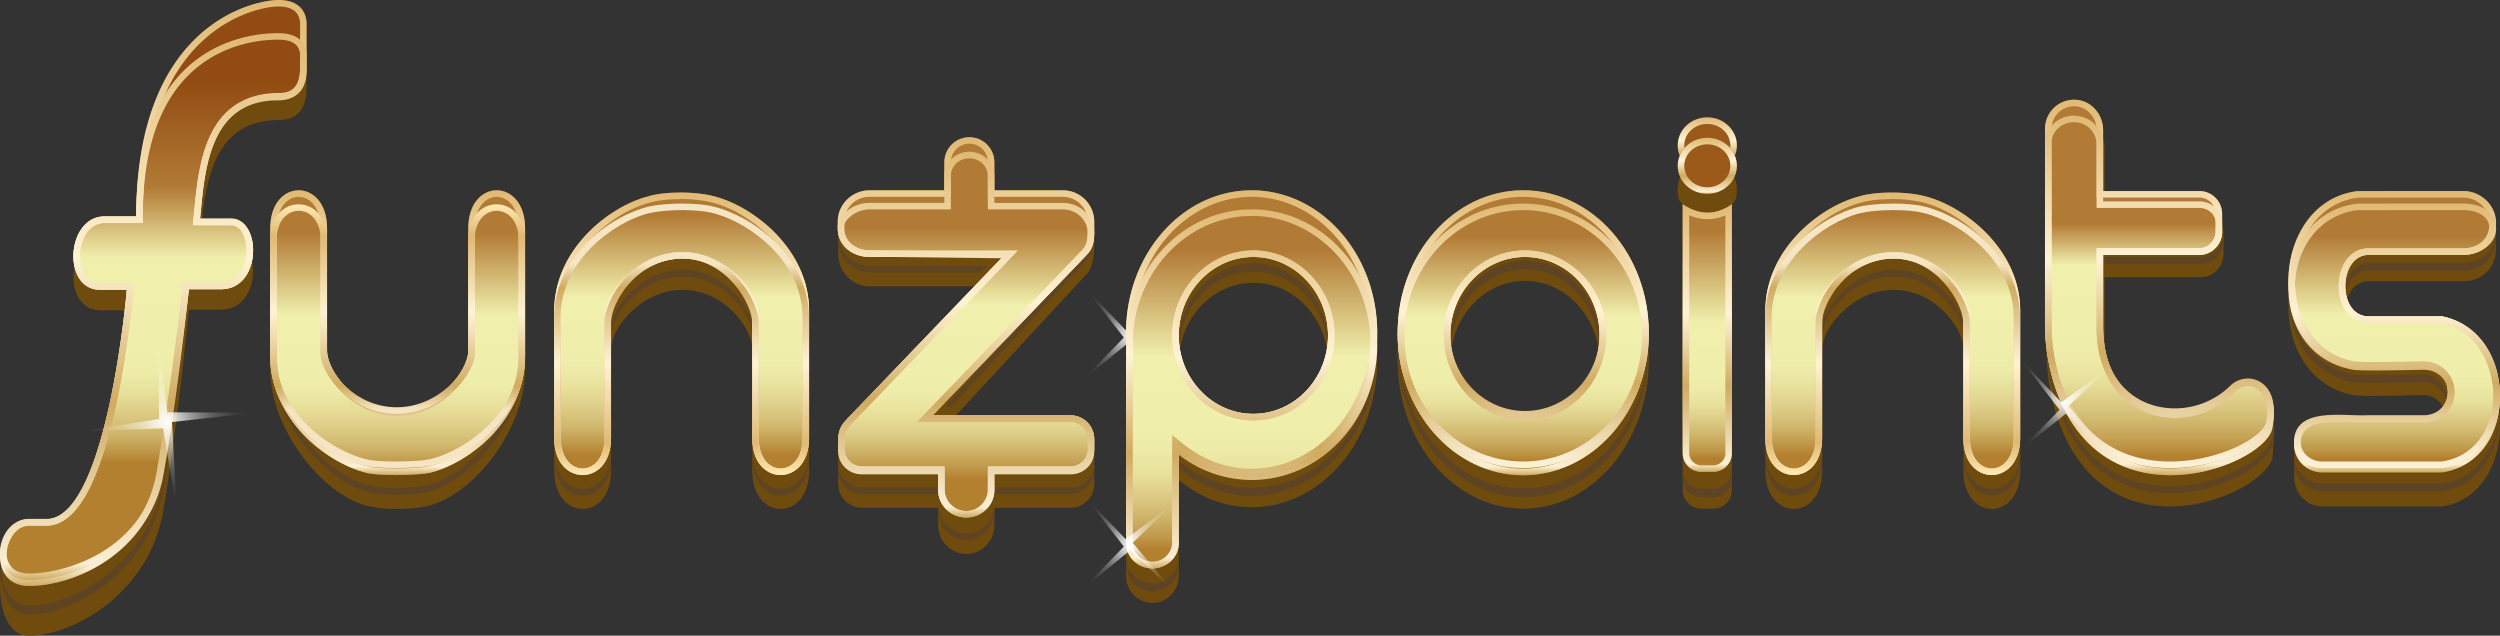 <svg xmlns="http://www.w3.org/2000/svg" xmlns:xlink="http://www.w3.org/1999/xlink" viewBox="0 0 1920 488.21" data-version="2" id="efe79251-edb7-11ec-947c-18473dc6cc98">
<rect x="0" y="0" width="1920" height="488.21" fill="#333333" stroke="none"/>
//logo version 1.0.2 - Jun 2022
<title>Funzpoints</title>
    <defs>
        <style>
            .cls-Funz-1a-svg-logo-1 {
                fill: #6f4c0d;
            }

            .cls-Funz-1a-svg-logo-2 {
                fill: #5e4423;
            }

            .cls-Funz-1a-svg-logo-3 {
                fill: url(#lg-Funz-1a-svg-logo);
            }

            .cls-Funz-1a-svg-logo-4 {
                fill: url(#lg-Funz-1a-svg-logo-2);
            }

            .cls-Funz-1a-svg-logo-5 {
                fill: url(#lg-Funz-1a-svg-logo-3);
            }

            .cls-Funz-1a-svg-logo-6 {
                fill: url(#lg-Funz-1a-svg-logo-4);
            }

            .cls-Funz-1a-svg-logo-7 {
                fill: url(#lg-Funz-1a-svg-logo-5);
            }

            .cls-Funz-1a-svg-logo-8 {
                fill: url(#lg-Funz-1a-svg-logo-6);
            }

            .cls-Funz-1a-svg-logo-9 {
                fill: url(#radial-gradient);
            }

            .cls-Funz-1a-svg-logo-10 {
                fill: url(#lg-Funz-1a-svg-logo-7);
            }

            .cls-Funz-1a-svg-logo-11 {
                fill: url(#lg-Funz-1a-svg-logo-8);
            }

            .cls-Funz-1a-svg-logo-12 {
                fill: url(#lg-Funz-1a-svg-logo-9);
            }

            .cls-Funz-1a-svg-logo-13 {
                fill: url(#lg-Funz-1a-svg-logo-10);
            }

            .cls-Funz-1a-svg-logo-14 {
                fill: url(#lg-Funz-1a-svg-logo-11);
            }

            .cls-Funz-1a-svg-logo-15 {
                fill: #9b5a1a;
            }

            .cls-Funz-1a-svg-logo-16 {
                fill: url(#lg-Funz-1a-svg-logo-12);
            }

            .cls-Funz-1a-svg-logo-17 {
                fill: url(#lg-Funz-1a-svg-logo-13);
            }

            .cls-Funz-1a-svg-logo-18 {
                fill: url(#lg-Funz-1a-svg-logo-14);
            }

            .cls-Funz-1a-svg-logo-19 {
                fill: url(#lg-Funz-1a-svg-logo-15);
            }

            .cls-Funz-1a-svg-logo-20 {
                fill: url(#lg-Funz-1a-svg-logo-16);
            }

            .cls-Funz-1a-svg-logo-21 {
                fill: url(#lg-Funz-1a-svg-logo-17);
            }

            .cls-Funz-1a-svg-logo-22 {
                fill: url(#lg-Funz-1a-svg-logo-18);
            }

            .cls-Funz-1a-svg-logo-23 {
                fill: url(#lg-Funz-1a-svg-logo-19);
            }

            .cls-Funz-1a-svg-logo-24 {
                fill: url(#lg-Funz-1a-svg-logo-20);
            }

            .cls-Funz-1a-svg-logo-25 {
                fill: url(#lg-Funz-1a-svg-logo-21);
            }

            .cls-Funz-1a-svg-logo-26 {
                fill: url(#lg-Funz-1a-svg-logo-22);
            }

            .cls-Funz-1a-svg-logo-27 {
                fill: url(#lg-Funz-1a-svg-logo-23);
            }

            .cls-Funz-1a-svg-logo-28 {
                fill: url(#lg-Funz-1a-svg-logo-24);
            }

            .cls-Funz-1a-svg-logo-29 {
                fill: url(#lg-Funz-1a-svg-logo-25);
            }

            .cls-Funz-1a-svg-logo-30 {
                fill: url(#lg-Funz-1a-svg-logo-26);
            }

            .cls-Funz-1a-svg-logo-31 {
                fill: url(#lg-Funz-1a-svg-logo-27);
            }

            .cls-Funz-1a-svg-logo-32 {
                fill: url(#lg-Funz-1a-svg-logo-28);
            }

            .cls-Funz-1a-svg-logo-33 {
                fill: url(#lg-Funz-1a-svg-logo-29);
            }

            .cls-Funz-1a-svg-logo-34 {
                fill: url(#lg-Funz-1a-svg-logo-30);
            }

            .cls-Funz-1a-svg-logo-35 {
                fill: url(#lg-Funz-1a-svg-logo-31);
            }

            .cls-Funz-1a-svg-logo-36 {
                fill: url(#radial-gradient-2);
            }

            .cls-Funz-1a-svg-logo-37 {
                fill: url(#radial-gradient-3);
            }

            .cls-Funz-1a-svg-logo-38 {
                fill: url(#radial-gradient-4);
            }
        </style>
        <linearGradient id="lg-Funz-1a-svg-logo" x1="305.42" y1="364.84" x2="305.42" y2="146.16"
            gradientUnits="userSpaceOnUse">
            <stop offset="0" stop-color="#b3802f" />
            <stop offset="0.04" stop-color="#bf9748" />
            <stop offset="0.1" stop-color="#d0b66c" />
            <stop offset="0.17" stop-color="#dece87" />
            <stop offset="0.24" stop-color="#e7e09b" />
            <stop offset="0.3" stop-color="#edeba7" />
            <stop offset="0.37" stop-color="#efeeab" />
            <stop offset="0.56" stop-color="#f0efac" />
            <stop offset="0.85" stop-color="#b27b35" />
        </linearGradient>
        <linearGradient id="lg-Funz-1a-svg-logo-2" x1="305.42" y1="364.84" x2="305.42" y2="146.16"
            gradientUnits="userSpaceOnUse">
            <stop offset="0" stop-color="#cdaa60" />
            <stop offset="0.03" stop-color="#fbefd4" />
            <stop offset="0.32" stop-color="#d0ab61" />
            <stop offset="0.59" stop-color="#fff3d5" />
            <stop offset="1" stop-color="#e0b973" />
        </linearGradient>
        <linearGradient id="lg-Funz-1a-svg-logo-3" x1="117.75" y1="450" x2="117.75" gradientUnits="userSpaceOnUse">
            <stop offset="0.21" stop-color="#b3802f" />
            <stop offset="0.23" stop-color="#bf9748" />
            <stop offset="0.26" stop-color="#d0b66c" />
            <stop offset="0.3" stop-color="#dece87" />
            <stop offset="0.33" stop-color="#e7e09b" />
            <stop offset="0.36" stop-color="#edeba7" />
            <stop offset="0.4" stop-color="#efeeab" />
            <stop offset="0.56" stop-color="#f0efac" />
            <stop offset="0.68" stop-color="#b27b35" />
            <stop offset="0.86" stop-color="#924c13" />
        </linearGradient>
        <linearGradient id="lg-Funz-1a-svg-logo-4" x1="117.75" y1="450" x2="117.75" y2="0"
            xlink:href="#lg-Funz-1a-svg-logo-2" />
        <linearGradient id="lg-Funz-1a-svg-logo-5" x1="1169.82" y1="365.03" x2="1169.82" y2="146.16"
            gradientUnits="userSpaceOnUse">
            <stop offset="0.05" stop-color="#b3802f" />
            <stop offset="0.08" stop-color="#bf9748" />
            <stop offset="0.14" stop-color="#d0b66c" />
            <stop offset="0.2" stop-color="#dece87" />
            <stop offset="0.25" stop-color="#e7e09b" />
            <stop offset="0.31" stop-color="#edeba7" />
            <stop offset="0.37" stop-color="#efeeab" />
            <stop offset="0.56" stop-color="#f0efac" />
            <stop offset="0.84" stop-color="#b27b35" />
        </linearGradient>
        <linearGradient id="lg-Funz-1a-svg-logo-6" x1="1169.82" y1="365.03" x2="1169.82" y2="146.16"
            xlink:href="#lg-Funz-1a-svg-logo-2" />
        <radialGradient id="radial-gradient" cx="1012.94" cy="255.6" r="49.4"
            gradientTransform="translate(-94.62 664.19) rotate(-37.05)" gradientUnits="userSpaceOnUse">
            <stop offset="0" stop-color="#fff" />
            <stop offset="0.01" stop-color="#fff" stop-opacity="0.97" />
            <stop offset="0.13" stop-color="#fff" stop-opacity="0.75" />
            <stop offset="0.25" stop-color="#fff" stop-opacity="0.55" />
            <stop offset="0.37" stop-color="#fff" stop-opacity="0.38" />
            <stop offset="0.49" stop-color="#fff" stop-opacity="0.24" />
            <stop offset="0.62" stop-color="#fff" stop-opacity="0.14" />
            <stop offset="0.74" stop-color="#fff" stop-opacity="0.06" />
            <stop offset="0.87" stop-color="#fff" stop-opacity="0.01" />
            <stop offset="1" stop-color="#fff" stop-opacity="0" />
        </radialGradient>
        <linearGradient id="lg-Funz-1a-svg-logo-7" x1="961.23" y1="436.51" x2="961.23" y2="146.16"
            xlink:href="#lg-Funz-1a-svg-logo-5" />
        <linearGradient id="lg-Funz-1a-svg-logo-8" x1="961.23" y1="436.51" x2="961.23" y2="146.16"
            xlink:href="#lg-Funz-1a-svg-logo-2" />
        <linearGradient id="lg-Funz-1a-svg-logo-9" x1="961.23" y1="436.51" x2="961.23" y2="160.79"
            xlink:href="#lg-Funz-1a-svg-logo-2" />
        <linearGradient id="lg-Funz-1a-svg-logo-10" x1="1311.2" y1="362.33" x2="1311.2" y2="156.89"
            gradientUnits="userSpaceOnUse">
            <stop offset="0.05" stop-color="#b3802f" />
            <stop offset="0.08" stop-color="#bf9748" />
            <stop offset="0.14" stop-color="#d0b66c" />
            <stop offset="0.2" stop-color="#dece87" />
            <stop offset="0.25" stop-color="#e7e09b" />
            <stop offset="0.31" stop-color="#edeba7" />
            <stop offset="0.37" stop-color="#efeeab" />
            <stop offset="0.56" stop-color="#f0efac" />
            <stop offset="0.9" stop-color="#b27b35" />
        </linearGradient>
        <linearGradient id="lg-Funz-1a-svg-logo-11" x1="1311.2" y1="362.33" x2="1311.2" y2="156.89"
            xlink:href="#lg-Funz-1a-svg-logo-2" />
        <linearGradient id="lg-Funz-1a-svg-logo-12" x1="1311.2" y1="133.18" x2="1311.2" y2="90.16"
            xlink:href="#lg-Funz-1a-svg-logo-2" />
        <linearGradient id="lg-Funz-1a-svg-logo-13" x1="741.89" y1="397.44" x2="741.89" y2="105.34"
            gradientUnits="userSpaceOnUse">
            <stop offset="0.1" stop-color="#b3802f" />
            <stop offset="0.13" stop-color="#bf9748" />
            <stop offset="0.18" stop-color="#d0b66c" />
            <stop offset="0.22" stop-color="#dece87" />
            <stop offset="0.27" stop-color="#e7e09b" />
            <stop offset="0.32" stop-color="#edeba7" />
            <stop offset="0.37" stop-color="#efeeab" />
            <stop offset="0.56" stop-color="#f0efac" />
            <stop offset="0.76" stop-color="#b27b35" />
        </linearGradient>
        <linearGradient id="lg-Funz-1a-svg-logo-14" x1="741.89" y1="397.44" x2="741.89" y2="105.34"
            xlink:href="#lg-Funz-1a-svg-logo-2" />
        <linearGradient id="lg-Funz-1a-svg-logo-15" x1="1658.39" y1="364.94" x2="1658.39" y2="76.59"
            gradientUnits="userSpaceOnUse">
            <stop offset="0.05" stop-color="#b3802f" />
            <stop offset="0.08" stop-color="#bf9748" />
            <stop offset="0.14" stop-color="#d0b66c" />
            <stop offset="0.2" stop-color="#dece87" />
            <stop offset="0.25" stop-color="#e7e09b" />
            <stop offset="0.31" stop-color="#edeba7" />
            <stop offset="0.37" stop-color="#efeeab" />
            <stop offset="0.56" stop-color="#f0efac" />
            <stop offset="0.67" stop-color="#b27b35" />
        </linearGradient>
        <linearGradient id="lg-Funz-1a-svg-logo-16" x1="1658.39" y1="364.94" x2="1658.39" y2="76.59"
            xlink:href="#lg-Funz-1a-svg-logo-2" />
        <linearGradient id="lg-Funz-1a-svg-logo-17" x1="1838.77" y1="362.78" x2="1838.77" y2="146.74"
            xlink:href="#lg-Funz-1a-svg-logo-5" />
        <linearGradient id="lg-Funz-1a-svg-logo-18" x1="1838.77" y1="362.78" x2="1838.77" y2="146.74"
            xlink:href="#lg-Funz-1a-svg-logo-2" />
        <linearGradient id="lg-Funz-1a-svg-logo-19" x1="305.42" y1="359.44" x2="305.42" y2="156.89"
            gradientUnits="userSpaceOnUse">
            <stop offset="0.22" stop-color="#f5e5c2" />
            <stop offset="0.23" stop-color="#f2e0b9" />
            <stop offset="0.27" stop-color="#dfc38a" />
            <stop offset="0.3" stop-color="#d4b26c" />
            <stop offset="0.31" stop-color="#d0ab61" />
            <stop offset="0.59" stop-color="#fff3d5" />
            <stop offset="0.88" stop-color="#e0b973" />
            <stop offset="1" stop-color="#ffe9b3" />
        </linearGradient>
        <linearGradient id="lg-Funz-1a-svg-logo-20" x1="1233.45" y1="331.26" x2="1233.45" y2="548.26"
            gradientTransform="translate(1756.97 680.94) rotate(180)" xlink:href="#lg-Funz-1a-svg-logo" />
        <linearGradient id="lg-Funz-1a-svg-logo-21" x1="523.52" y1="364.84" x2="523.52" y2="147.85"
            xlink:href="#lg-Funz-1a-svg-logo-2" />
        <linearGradient id="lg-Funz-1a-svg-logo-22" x1="523.52" y1="156.34" x2="523.52" y2="364.84"
            xlink:href="#lg-Funz-1a-svg-logo-19" />
        <linearGradient id="lg-Funz-1a-svg-logo-23" x1="303.29" y1="331.26" x2="303.29" y2="548.26"
            gradientTransform="translate(1756.97 680.94) rotate(180)" xlink:href="#lg-Funz-1a-svg-logo" />
        <linearGradient id="lg-Funz-1a-svg-logo-24" x1="1453.68" y1="364.84" x2="1453.68" y2="147.85"
            xlink:href="#lg-Funz-1a-svg-logo-2" />
        <linearGradient id="lg-Funz-1a-svg-logo-25" x1="1453.68" y1="156.34" x2="1453.68" y2="364.84"
            xlink:href="#lg-Funz-1a-svg-logo-19" />
        <linearGradient id="lg-Funz-1a-svg-logo-26" x1="741.91" y1="397.44" x2="741.91" y2="116.58"
            xlink:href="#lg-Funz-1a-svg-logo-2" />
        <linearGradient id="lg-Funz-1a-svg-logo-27" x1="1169.82" y1="359.44" x2="1169.82" y2="156.34"
            gradientUnits="userSpaceOnUse">
            <stop offset="0.03" stop-color="#fbefd4" />
            <stop offset="0.32" stop-color="#d0ab61" />
            <stop offset="0.59" stop-color="#fff3d5" />
            <stop offset="1" stop-color="#e0b973" />
        </linearGradient>
        <linearGradient id="lg-Funz-1a-svg-logo-28" x1="1658.39" y1="359.44" x2="1658.39" y2="88.86"
            xlink:href="#lg-Funz-1a-svg-logo-27" />
        <linearGradient id="lg-Funz-1a-svg-logo-29" x1="1838.77" y1="359.44" x2="1838.77" y2="156.34"
            gradientUnits="userSpaceOnUse">
            <stop offset="0.05" stop-color="#fbefd4" />
            <stop offset="0.32" stop-color="#d0ab61" />
            <stop offset="0.59" stop-color="#fff3d5" />
            <stop offset="1" stop-color="#e0b973" />
        </linearGradient>
        <linearGradient id="lg-Funz-1a-svg-logo-30" x1="1311.2" y1="148.84" x2="1311.2" y2="105.83"
            xlink:href="#lg-Funz-1a-svg-logo-2" />
        <linearGradient id="lg-Funz-1a-svg-logo-31" x1="117.75" y1="445.5" x2="117.75" y2="25.48"
            xlink:href="#lg-Funz-1a-svg-logo-2" />
        <radialGradient id="radial-gradient-2" cx="128.54" cy="324.13" r="67.43"
            gradientTransform="matrix(1, 0, 0, 1, 0, 0)" xlink:href="#radial-gradient" />
        <radialGradient id="radial-gradient-3" cx="916.21" cy="383.72" r="49.4" xlink:href="#radial-gradient" />
        <radialGradient id="radial-gradient-4" cx="1554.31" cy="729.61" r="49.4"
            gradientTransform="matrix(0.8, -0.6, 0.6, 0.8, -96.02, 656.25)" xlink:href="#radial-gradient" />
    </defs>
    <g id="Layer_2" data-name="Layer 2">
        <g id="Layer_1-2" data-name="Layer 1">
            <g id="Funzpoints_logo">
                <path id="Funz_01" class="cls-Funz-1a-svg-logo-1"
                    d="M286.69,389.41c-35.18-4.82-79.12-57.57-79.12-105.52v-82c0-38.81,43.6-39,43.6,0v93.73c0,15.81,21.58,45.4,53.5,45.4s55-29.59,55-45.4V201.85c0-39,43.61-38.81,43.61,0v82c0,47.95-42.86,100.25-78.82,105.52C316.51,391.12,294.78,391.55,286.69,389.41Z" />
                <path id="Funz_02" class="cls-Funz-1a-svg-logo-2"
                    d="M324.45,373.23c-7.94,1.71-29.67,2.14-37.76,0-35.18-4.83-79.12-57.57-79.12-105.53v5.4c0,47.95,43.94,100.7,79.12,105.52,8.09,2.15,29.82,1.71,37.76,0,36-5.27,78.82-57.57,78.82-105.52v-5.4C403.27,315.66,360.41,368,324.45,373.23Z" />
                <g id="Funz_03">
                    <path class="cls-Funz-1a-svg-logo-3"
                        d="M280.58,362.89c-30.16-7.75-73-41.17-73-89.12V175.32c0-38.81,43.6-39,43.6,0v93.73c0,15.81,21.58,45.41,53.5,45.41s55-29.6,55-45.41V175.32c0-39,43.61-38.81,43.61,0v98.45c0,48-42.15,81.37-72.3,89.12C323.25,365,289.76,365.9,280.58,362.89Z" />
                    <path class="cls-Funz-1a-svg-logo-4"
                        d="M229.4,151.16c8.08,0,16.77,7.56,16.77,24.16v93.73c0,19.83,25.12,50.41,58.5,50.41,15.49,0,30.73-6.46,42.93-18.17,10.37-10,17.06-22.61,17.06-32.24V175.32c0-16.6,8.7-24.16,16.78-24.16s16.83,7.56,16.83,24.16v98.45c0,25.68-12.78,44.75-23.5,56.22-12.68,13.58-29.52,24.07-45,28.06h-.09c-3.12.87-13.67,1.77-25.91,1.77s-19.09-.88-21.59-1.7l-.15-.05-.16,0c-15.61-4-32.59-14.51-45.42-28.08-10.87-11.49-23.83-30.58-23.83-56.2V175.32c0-16.6,8.72-24.16,16.83-24.16m152-5c-10.9,0-21.78,9.7-21.78,29.16v93.73c0,15.81-23.07,45.41-55,45.41s-53.5-29.6-53.5-45.41V175.32c0-19.46-10.88-29.16-21.77-29.16s-21.83,9.74-21.83,29.16v98.45c0,48,42.85,81.37,73,89.12,4.21,1.38,13.53,1.95,23.14,1.95,11.34,0,23.07-.79,27.25-1.95,30.15-7.75,72.3-41.17,72.3-89.12V175.32c0-19.42-10.92-29.16-21.83-29.16Z" />
                </g>
                <path id="Funz_04" class="cls-Funz-1a-svg-logo-1"
                    d="M153.62,183.86c3.6-38.21,7.2-91.7,60.69-91.7,22,0,21.13-20.68,21.13-27.87V35.51s2.25-19.78-21.58-19.78c-18.43,0-109.24,18-109.24,166.34H80.35c-29.67,0-32.82,56.19-3.6,56.19H97.43S82.59,401,36.74,403.69H22.36c-25.63,0-33.72,84.52,0,84.52s92.15-32.45,102.94-95.58,19.78-154.82,19.78-154.82h24.73c31.46,0,31.25-53.95,7.64-53.95Z" />
                <path id="Funz_05" class="cls-Funz-1a-svg-logo-2"
                    d="M76.75,222.08h20c.49-4.39.72-6.9.72-6.9H76.75c-12.57,0-19.13-10.39-20.19-22.24C55.33,207.33,61.78,222.08,76.75,222.08Z" />
                <path id="Funz_06" class="cls-Funz-1a-svg-logo-2"
                    d="M169.81,214.73H145.08s-9,91.69-19.78,154.82S56.07,465.13,22.35,465.13C7.6,465.13.86,449,.08,430.76-.69,451.55,5.76,472,22.35,472c33.72,0,92.16-32.45,103-95.58s19.78-154.81,19.78-154.81h24.73c18.14,0,25.74-17.94,24.4-33.13C193.05,201.73,185.25,214.73,169.81,214.73Z" />
                <path id="Funz_07" class="cls-Funz-1a-svg-logo-2"
                    d="M235.44,43.62c0,8.55-1.19,25.46-21.13,25.46-53.49,0-57.09,53.5-60.69,91.71h.65C157.82,123.36,164,76,214.31,76c22,0,21.13-20.68,21.13-27.87Z" />
                <path id="Funz_08" class="cls-Funz-1a-svg-logo-2" d="M235.44,19.33a17.92,17.92,0,0,0,0-2.72Z" />
                <g id="Funz_09">
                    <path class="cls-Funz-1a-svg-logo-5"
                        d="M153.62,168.13c3.6-38.21,7.2-91.71,60.69-91.71,22,0,21.13-20.68,21.13-27.87V19.78S237.69,0,213.86,0C195.43,0,104.62,18,104.62,166.33H80.35c-29.67,0-32.82,56.2-3.6,56.2H97.43S82.59,396.05,36.74,398.75H22.36c-25.63,0-33.72,51.25,0,51.25s92.15-23.89,102.94-87,19.78-140.9,19.78-140.9h24.73c31.46,0,31.25-54,7.64-54Z" />
                    <path class="cls-Funz-1a-svg-logo-6"
                        d="M213.86,5c6.24,0,10.78,1.52,13.5,4.51,3.62,4,3.11,9.69,3.11,9.71l0,.28V49.39c0,4.68.06,13.41-4.73,18.21-2.56,2.57-6.29,3.82-11.4,3.82-24.91,0-42.73,11.12-53,33-8.52,18.24-10.6,40.57-12.43,60.28l-.28,2.92-.51,5.47h29.32c7.83,0,11.93,9.68,11.93,19.23,0,6.54-1.84,12.85-5,17.32a17,17,0,0,1-14.52,7.4H140.63l-.52,4.42c-.09.78-9.09,78.36-19.74,140.63A95.4,95.4,0,0,1,79.59,426c-20.33,14-42.9,19-57.23,19-5.83,0-10.29-1.79-13.27-5.3C6.45,436.59,5,432.06,5,427c0-11.2,7-23.2,17.36-23.2H37C49.46,403,60.58,392.4,70.09,372.2c7.1-15.07,13.52-35.77,19.08-61.52,9.4-43.53,13.2-87.29,13.24-87.73l.46-5.42H76.75a13.1,13.1,0,0,1-11.26-5.78c-2.64-3.75-4.1-9.05-4.1-14.92,0-12.36,6.65-25.5,19-25.5h29.27v-5c0-33.54,4.76-62.73,14.14-86.75,7.65-19.61,18.4-35.88,32-48.37C178.22,10.48,203.59,5,213.86,5m0-5C195.43,0,104.62,18,104.62,166.33H80.35c-29.67,0-32.82,56.2-3.6,56.2H97.43S82.59,396.05,36.74,398.75H22.36c-25.63,0-33.72,51.25,0,51.25s92.15-23.89,102.94-87,19.78-140.9,19.78-140.9h24.73c31.46,0,31.25-54,7.64-54H153.62c3.6-38.21,7.2-91.71,60.69-91.71,22,0,21.13-20.68,21.13-27.87V19.78S237.69,0,213.86,0Z" />
                </g>
                <path id="Funz_10" class="cls-Funz-1a-svg-logo-1"
                    d="M1169.82,162.29c-53.25,0-96.43,51.12-96.43,114.18s43.18,114.19,96.43,114.19,96.43-51.13,96.43-114.19S1223.08,162.29,1169.82,162.29Zm1.35,179.11c-31.66,0-57.32-28.14-57.32-62.85s25.66-62.85,57.32-62.85,57.32,28.14,57.32,62.85S1202.82,341.4,1171.17,341.4Z" />
                <path id="Funz_11" class="cls-Funz-1a-svg-logo-2"
                    d="M1171.17,200.12c-31.66,0-57.32,28.14-57.32,62.85,0,1.15.1,2.27.16,3.41,1.62-33.12,26.55-59.45,57.16-59.45s55.54,26.33,57.16,59.45c.06-1.14.16-2.26.16-3.41C1228.49,228.26,1202.82,200.12,1171.17,200.12Z" />
                <path id="Funz_12" class="cls-Funz-1a-svg-logo-2"
                    d="M1169.82,375.08c-52.28,0-94.75-49.31-96.28-110.78,0,1.14-.15,2.25-.15,3.4,0,63.07,43.18,114.19,96.43,114.19s96.43-51.12,96.43-114.19c0-1.15-.12-2.26-.15-3.4C1264.57,325.77,1222.11,375.08,1169.82,375.08Z" />
                <g id="Funz_13">
                    <path class="cls-Funz-1a-svg-logo-7"
                        d="M1169.82,146.16c-53.25,0-96.43,49-96.43,109.43S1116.57,365,1169.82,365s96.43-49,96.43-109.44S1223.08,146.16,1169.82,146.16Zm1.35,171.67c-31.66,0-57.32-27-57.32-60.24s25.66-60.24,57.32-60.24,57.32,27,57.32,60.24S1202.82,317.83,1171.17,317.83Z" />
                    <path class="cls-Funz-1a-svg-logo-8"
                        d="M1169.82,151.16c50.41,0,91.43,46.85,91.43,104.43S1220.23,360,1169.82,360s-91.43-46.85-91.43-104.44,41-104.43,91.43-104.43m1.35,171.67c34.36,0,62.32-29.27,62.32-65.24s-28-65.24-62.32-65.24-62.32,29.27-62.32,65.24,28,65.24,62.32,65.24m-1.35-176.67c-53.25,0-96.43,49-96.43,109.43S1116.57,365,1169.82,365s96.43-49,96.43-109.44-43.17-109.43-96.43-109.43Zm1.35,171.67c-31.66,0-57.32-27-57.32-60.24s25.66-60.24,57.32-60.24,57.32,27,57.32,60.24-25.67,60.24-57.32,60.24Z" />
                </g>
                <path id="Funz_14" class="cls-Funz-1a-svg-logo-1"
                    d="M961.23,164.59C908,164.59,864.8,215,864.8,277.08c0,4.09.22,8.12.58,12.1a21,21,0,0,0-.58,4.73V442.24c0,11.48,9.06,20.79,20.23,20.79s20.23-9.31,20.23-20.79V368.56c15.79,13.17,35.08,21,56,21,53.26,0,96.43-50.36,96.43-112.48S1014.49,164.59,961.23,164.59ZM962.58,341c-31.66,0-57.32-27.72-57.32-61.91s25.66-61.92,57.32-61.92,57.32,27.72,57.32,61.92S994.24,341,962.58,341Z" />
                <g id="Funz_15">
                    <polygon class="cls-Funz-1a-svg-logo-9"
                        points="901.77 294.1 867.99 262.11 831.55 291.82 863.06 259.22 833.83 221.59 864.49 253.47 904.05 223.88 869.9 256.26 901.77 294.1" />
                </g>
                <path id="Funz_16" class="cls-Funz-1a-svg-logo-2"
                    d="M865.38,274.19c-.24-2.67-.39-5.38-.48-8.1,0,.77-.1,1.52-.1,2.29,0,2.56.11,5.08.26,7.59C865.15,275.37,865.25,274.77,865.38,274.19Z" />
                <path id="Funz_17" class="cls-Funz-1a-svg-logo-2"
                    d="M962.58,202.22c-31.66,0-57.32,27.73-57.32,61.92,0,1.06.1,2.1.15,3.15,1.53-32.73,26.5-58.77,57.17-58.77s55.64,26,57.17,58.77c0-1.05.15-2.09.15-3.15C1019.9,230,994.24,202.22,962.58,202.22Z" />
                <path id="Funz_18" class="cls-Funz-1a-svg-logo-2"
                    d="M961.23,374.58c-20.89,0-40.18-7.84-56-21v6.3c15.79,13.17,35.08,21,56,21,53.26,0,96.43-50.36,96.43-112.49,0-1.06-.11-2.09-.14-3.14C1056.08,325.89,1013.58,374.58,961.23,374.58Z" />
                <path id="Funz_19" class="cls-Funz-1a-svg-logo-2"
                    d="M885,448.05c-11.17,0-20.23-9.31-20.23-20.8v6.3c0,11.48,9.06,20.79,20.23,20.79s20.23-9.31,20.23-20.79v-6.3C905.26,438.74,896.21,448.05,885,448.05Z" />
                <g id="Funz_20">
                    <path class="cls-Funz-1a-svg-logo-10"
                        d="M961.23,146.16c-53.25,0-96.43,49-96.43,109.43,0,4,.22,7.91.58,11.78a19.93,19.93,0,0,0-.58,4.61v144.3a20.23,20.23,0,0,0,40.46,0V344.6c15.79,12.81,35.08,20.43,56,20.43,53.26,0,96.43-49,96.43-109.44S1014.49,146.16,961.23,146.16Zm1.35,171.67c-31.66,0-57.32-27-57.32-60.24s25.66-60.24,57.32-60.24,57.32,27,57.32,60.24S994.24,317.83,962.58,317.83Z" />
                    <path class="cls-Funz-1a-svg-logo-11"
                        d="M961.23,151.16c50.41,0,91.43,46.85,91.43,104.43S1011.64,360,961.23,360c-19,0-37.24-6.68-52.82-19.32l-8.15-6.61v82.18a15.23,15.23,0,0,1-30.46,0V272a15.25,15.25,0,0,1,.45-3.48l.18-.79-.07-.81c-.37-4-.56-7.66-.56-11.31,0-57.58,41-104.43,91.43-104.43m1.35,171.67c34.36,0,62.32-29.27,62.32-65.24s-28-65.24-62.32-65.24-62.32,29.27-62.32,65.24,28,65.24,62.32,65.24m-1.35-176.67c-53.25,0-96.43,49-96.43,109.43,0,4,.22,7.91.58,11.78a19.93,19.93,0,0,0-.58,4.61v144.3a20.23,20.23,0,0,0,40.46,0V344.6c15.79,12.81,35.08,20.43,56,20.43,53.26,0,96.43-49,96.43-109.44s-43.17-109.43-96.43-109.43Zm1.35,171.67c-31.66,0-57.32-27-57.32-60.24s25.66-60.24,57.32-60.24,57.32,27,57.32,60.24-25.66,60.24-57.32,60.24Z" />
                </g>
                <g id="Funz_21">
                    <path class="cls-Funz-1a-svg-logo-12"
                        d="M961.23,165.79c50.41,0,91.43,44.37,91.43,98.92s-41,98.92-91.43,98.92a86.2,86.2,0,0,1-52.92-18.36l-8-6.21V417.3c0,7.83-6.83,14.21-15.23,14.21s-15.23-6.38-15.23-14.21v-137a13.31,13.31,0,0,1,.43-3.18l.21-.83-.08-.86a104.67,104.67,0,0,1-.56-10.68c0-54.55,41-98.92,91.43-98.92m1.35,157c34.36,0,62.32-29.27,62.32-65.24s-28-65.24-62.32-65.24-62.32,29.27-62.32,65.24,28,65.24,62.32,65.24m-1.35-162c-53.25,0-96.43,46.52-96.43,103.92,0,3.78.22,7.5.58,11.18a18.05,18.05,0,0,0-.58,4.37v137c0,10.61,9.06,19.21,20.23,19.21s20.23-8.6,20.23-19.21V349.23a91.28,91.28,0,0,0,56,19.4c53.26,0,96.43-46.53,96.43-103.92s-43.17-103.92-96.43-103.92Zm1.35,157c-31.66,0-57.32-27-57.32-60.24s25.66-60.24,57.32-60.24,57.32,27,57.32,60.24-25.66,60.24-57.32,60.24Z" />
                </g>
                <path id="Funz_22" class="cls-Funz-1a-svg-logo-1"
                    d="M1333.9,146.16c0-13.41-8.55-23.43-22.7-23.43s-22.7,10-22.7,23.43c0,6.29.81,7.31,3.82,11V376.27a14.39,14.39,0,0,0,14.39,14.39h9a14.39,14.39,0,0,0,14.38-14.39V157.15C1332.43,154.5,1333.9,152.45,1333.9,146.16Z" />
                <path id="Funz_23" class="cls-Funz-1a-svg-logo-2"
                    d="M1315.7,375.37h-9A14.39,14.39,0,0,1,1292.32,361v6.52a14.39,14.39,0,0,0,14.39,14.39h9a14.38,14.38,0,0,0,14.38-14.39V361A14.38,14.38,0,0,1,1315.7,375.37Z" />
                <g id="Funz_24">
                    <path class="cls-Funz-1a-svg-logo-13"
                        d="M1315.7,362.33h-9A14.38,14.38,0,0,1,1292.32,348V156.89c12.21,8.1,24.75,9,37.76,0V348A14.38,14.38,0,0,1,1315.7,362.33Z" />
                    <path class="cls-Funz-1a-svg-logo-14"
                        d="M1297.32,165.29a35.75,35.75,0,0,0,14.07,3,34.47,34.47,0,0,0,13.69-2.92V348a9.39,9.39,0,0,1-9.38,9.38h-9a9.4,9.4,0,0,1-9.39-9.38V165.29m32.76-8.4c-6.33,4.38-12.56,6.41-18.69,6.41-6.46,0-12.81-2.25-19.07-6.41V348a14.38,14.38,0,0,0,14.39,14.38h9A14.38,14.38,0,0,0,1330.08,348V156.89Z" />
                </g>
                <g id="Funz_25">
                    <ellipse class="cls-Funz-1a-svg-logo-15" cx="1311.2" cy="111.67" rx="22.7" ry="21.51" />
                    <path class="cls-Funz-1a-svg-logo-16"
                        d="M1311.2,95.16c9.76,0,17.7,7.41,17.7,16.51s-7.94,16.51-17.7,16.51-17.7-7.41-17.7-16.51,7.94-16.51,17.7-16.51m0-5c-12.54,0-22.7,9.63-22.7,21.51s10.16,21.51,22.7,21.51,22.7-9.63,22.7-21.51-10.16-21.51-22.7-21.51Z" />
                </g>
                <path id="Funz_26" class="cls-Funz-1a-svg-logo-1"
                    d="M643.78,341V371.4A18.37,18.37,0,0,0,661.91,390H720.5v13.24c0,12.24,9.66,22.16,21.58,22.16s21.58-9.92,21.58-22.16V390h58.59a18.38,18.38,0,0,0,18.13-18.62V346.64A18.38,18.38,0,0,0,822.25,328H725.89L834.48,210.53c6.38-6.83,5.9-19.32,5.9-32.06,0-13.67-10.79-19-24.1-19H667.87c-13.3,0-24.09,1.22-24.09,14.88v20.78c0,13.67,10.79,24.75,24.09,24.75h90.69Z" />
                <path id="Funz_27" class="cls-Funz-1a-svg-logo-2"
                    d="M742.08,409.69c-11.92,0-21.58-9.93-21.58-22.17v5.14c0,12.24,9.66,22.16,21.58,22.16s21.58-9.92,21.58-22.16v-5.14C763.66,399.76,754,409.69,742.08,409.69Z" />
                <path id="Funz_28" class="cls-Funz-1a-svg-logo-2"
                    d="M667.87,209.32h85.82l4.87-5.14H667.87c-13.3,0-24.09-11.08-24.09-24.75v5.14C643.78,198.24,654.57,209.32,667.87,209.32Z" />
                <path id="Funz_29" class="cls-Funz-1a-svg-logo-2"
                    d="M720.5,374.29H661.91a18.38,18.38,0,0,1-18.13-18.62v5.13a18.37,18.37,0,0,0,18.13,18.62H720.5Z" />
                <path id="Funz_30" class="cls-Funz-1a-svg-logo-2"
                    d="M834.48,194.79,725.89,312.28h4.75L834.48,199.93c6.27-6.71,5.91-18.9,5.9-31.42C840.36,179.14,839.89,189,834.48,194.79Z" />
                <path id="Funz_31" class="cls-Funz-1a-svg-logo-2"
                    d="M822.25,374.29H763.66v5.13h58.59a18.38,18.38,0,0,0,18.13-18.62v-5.13A18.38,18.38,0,0,1,822.25,374.29Z" />
                <g id="Funz_32">
                    <path class="cls-Funz-1a-svg-logo-17"
                        d="M822.25,319h-106L834.48,195.84c6.38-6.65,5.9-13.17,5.9-25.58a24.1,24.1,0,0,0-24.1-24.1H763.66V124.52a19.19,19.19,0,0,0-38.37,0v21.64H667.87c-13.3,0-24.47,10.68-24.47,24v5.11c0,13.31,11.17,22.09,24.47,22.09H770L652.31,319.93c-1.3,1.35-1.92,2.11-3.29,3.63-3.29,3.28-5.24,8.59-5.24,13.6v7.69A18.13,18.13,0,0,0,661.91,363H720.5v12.88a21.58,21.58,0,1,0,43.16,0V363h58.59a18.13,18.13,0,0,0,18.13-18.13v-7.69A18.13,18.13,0,0,0,822.25,319Z" />
                    <path class="cls-Funz-1a-svg-logo-18"
                        d="M744.48,110.34a14.2,14.2,0,0,1,14.18,14.18v26.64h57.62a19.12,19.12,0,0,1,19.1,19.1v2.45c0,11.09-.18,15.15-4.51,19.66L712.63,315.57,704.51,324H822.25a13.14,13.14,0,0,1,13.13,13.13v7.69A13.14,13.14,0,0,1,822.25,358H758.66v17.88a16.58,16.58,0,1,1-33.16,0V358H661.91a13.14,13.14,0,0,1-13.13-13.13v-7.69a15.06,15.06,0,0,1,3.77-10.06l.1-.1.09-.09,1.17-1.32c.7-.79,1.2-1.36,2-2.19L773.57,200.81l8.12-8.46H667.87c-9.67,0-19.47-5.87-19.47-17.09v-5.11a19.26,19.26,0,0,1,19.47-19h62.42V124.52a14.2,14.2,0,0,1,14.19-14.18m0-5a19.19,19.19,0,0,0-19.19,19.18v21.64H667.87c-13.3,0-24.47,10.68-24.47,24v5.11c0,13.31,11.17,22.09,24.47,22.09H770L652.31,319.93c-1.3,1.35-1.92,2.11-3.29,3.63-3.29,3.28-5.24,8.59-5.24,13.6v7.69A18.13,18.13,0,0,0,661.91,363H720.5v12.88a21.58,21.58,0,1,0,43.16,0V363h58.59a18.13,18.13,0,0,0,18.13-18.13v-7.69A18.13,18.13,0,0,0,822.25,319h-106L834.48,195.84c6.38-6.65,5.9-13.17,5.9-25.58a24.1,24.1,0,0,0-24.1-24.1H763.66V124.52a19.18,19.18,0,0,0-19.18-19.18Z" />
                </g>
                <path id="Funz_33" class="cls-Funz-1a-svg-logo-1"
                    d="M1571.64,266.42a170.31,170.31,0,0,0,7.12,50.33c35.94,116.12,158.69,64.35,166.48,35,6.29-74.14-11-51.36-31.24-32.7-35,32.14-97.11,24.05-97.71-47.78V212.84h73.88c9.68,0,17.53-8.18,17.53-18.27V180.2c0-10.09-7.85-18.27-17.53-18.27h-73.88V113.12c0-12.15-8.52-23-20.13-24.15-13.32-1.32-24.52,9.55-24.52,23.16Z" />
                <path id="Funz_34" class="cls-Funz-1a-svg-logo-2"
                    d="M1616.29,202.79h73.88c9.68,0,17.53-8.18,17.53-18.27v-5.46c0,10.09-7.85,18.27-17.53,18.27h-73.88Z" />
                <path id="Funz_35" class="cls-Funz-1a-svg-logo-2"
                    d="M1745.24,336.2c-7.79,29.39-130.54,81.16-166.48-35a170.31,170.31,0,0,1-7.12-50.33v5.46a170.31,170.31,0,0,0,7.12,50.33c35.94,116.12,158.69,64.35,166.48,35,1-11.91,1.41-21.28,1.29-28.61C1746.43,319.44,1746,327.08,1745.24,336.2Z" />
                <g id="Funz_36">
                    <path class="cls-Funz-1a-svg-logo-19"
                        d="M1570.54,247a157.37,157.37,0,0,0,7.12,48.31c35.93,111.44,161.28,62.57,167.3,33.94,7.36-35-18.58-45.56-32.07-31.77-31.77,33.86-97.1,23.07-97.7-45.86v-56h73.88A17.53,17.53,0,0,0,1706.6,178V164.25a17.53,17.53,0,0,0-17.53-17.53h-73.88V99.88c0-11.66-8.53-22.08-20.13-23.18a22.32,22.32,0,0,0-24.52,22.22Z" />
                    <path class="cls-Funz-1a-svg-logo-20"
                        d="M1592.86,81.59c.57,0,1.15,0,1.72.08,8.75.84,15.61,8.83,15.61,18.21v51.84h78.88a12.54,12.54,0,0,1,12.53,12.53V178a12.54,12.54,0,0,1-12.53,12.53h-78.88v61.09c.42,47.93,30.42,69.39,60,69.39a63.87,63.87,0,0,0,46.34-20.12,13.8,13.8,0,0,1,9.8-4.32,13.14,13.14,0,0,1,10.25,5.11c4.65,5.74,5.9,15.14,3.52,26.49-1,4.82-8.53,12.89-23,20a117.42,117.42,0,0,1-50.21,11.69c-18.48,0-34.8-4.75-48.5-14.13-16.3-11.15-28.38-28.66-35.92-52.05a152.31,152.31,0,0,1-6.88-46.77V98.92a17.34,17.34,0,0,1,17.32-17.33m0-5a22.32,22.32,0,0,0-22.32,22.33V247a157.37,157.37,0,0,0,7.12,48.31c17,52.84,54.18,69.64,89.18,69.64,38.8,0,75-20.65,78.12-35.7,5.28-25.1-6.56-37.63-18.66-37.63a18.76,18.76,0,0,0-13.41,5.86,58.87,58.87,0,0,1-42.73,18.58c-27.66,0-54.59-20.29-55-64.44v-56h73.88A17.53,17.53,0,0,0,1706.6,178V164.25a17.53,17.53,0,0,0-17.53-17.53h-73.88V99.88c0-11.66-8.53-22.08-20.13-23.18-.74-.07-1.47-.11-2.2-.11Z" />
                </g>
                <path id="Funz_37" class="cls-Funz-1a-svg-logo-1"
                    d="M1875.58,260.68c-10.39-.08-44.2.05-55.13,0-26,1.73-25.1-45.17-.93-44.68h72.38c12,0,23.82-7.53,24.86-23.21h.14v-1.43c0-.26.07-.48.07-.74s-.07-.44-.07-.67V169.42h-11.4a24.63,24.63,0,0,0-13.6-4.17c-.73,0-80.59-.09-81.25,0-67.66,8.61-72.83,125.16-3.12,138.19,7,1.31,46.28,0,54.25,0,10.12,0,18.32,10.92,18.32,21.39.25,10.64-8,19.46-18.32,19.44h-43.06c-7.69.53-19-.8-29.6-.17v-3.3h-27.23l.11,25.9h0c.06,12.3,9.57,22.27,21.45,22.27h92.24C1936,379.22,1933.6,273,1875.58,260.68Z" />
                <path id="Funz_38" class="cls-Funz-1a-svg-logo-2"
                    d="M1807.53,293.59c7,1.28,46.28,0,54.25,0,9.23,0,16.79,8.9,18.06,18.26a18.77,18.77,0,0,0,.26-3.37c0-10.27-8.2-21-18.32-21-8,0-47.27,1.28-54.25,0-32.66-6-48.88-34.23-49.94-63.44C1756.49,255.33,1772.61,287.19,1807.53,293.59Z" />
                <path id="Funz_39" class="cls-Funz-1a-svg-logo-2"
                    d="M1916.76,185.13h.14v-1.39c0-.26.07-.47.07-.73s-.07-.44-.07-.66v-3.29h-.14c-1,15.37-12.83,22.75-24.86,22.75h-72.38c-13.17-.26-19.35,13.25-18.12,25.34,1-10.12,7.15-19.49,18.12-19.27h72.38C1903.93,207.88,1915.72,200.5,1916.76,185.13Z" />
                <path id="Funz_40" class="cls-Funz-1a-svg-logo-2"
                    d="M1762,355.59a21.66,21.66,0,0,0,21.45,21.83h92.24c30.85-4.9,45.25-34.54,44.22-63.95-1,27.3-15.5,53.31-44.22,57.87h-92.24A21.66,21.66,0,0,1,1762,349.51Z" />
                <g id="Funz_41">
                    <path class="cls-Funz-1a-svg-logo-21"
                        d="M1783.45,362.78A21.57,21.57,0,0,1,1762,339.09c2.42-26.52,39.17-18.3,56.74-19.46h43.06a18.55,18.55,0,0,0,0-37.09c-8,0-47.27,1.26-54.25,0-69.71-12.59-64.54-127.45,3.12-135.76.66-.08,80.52,0,81.25,0,13.53,0,25.07,11,25.07,24.5,0,16.63-12.48,24.5-25.07,24.5h-72.38c-24.17-.47-25,48.89.93,47.21,10.93.06,44.74-.07,55.13,0,58,11.93,60.38,110.38.11,119.79Z" />
                    <path class="cls-Funz-1a-svg-logo-22"
                        d="M1832,151.74c23.83,0,59.55,0,59.86,0,10.88,0,20.07,8.93,20.07,19.5,0,14.39-10.81,19.5-20.07,19.5h-72.73c-15.09,0-23,14.61-23,29,0,16.62,9.45,28.23,23,28.23.47,0,.94,0,1.42,0h7.9l17.65,0,18.72,0,10.18,0c28.25,6.09,40.51,34.46,39.94,58.37-.3,12.63-4,24.53-10.51,33.53a43.85,43.85,0,0,1-29.18,17.89h-91.84a16.59,16.59,0,0,1-16.5-18.24c1-11,9-15.25,28.56-15.25,3.43,0,6.86.13,10.18.24,3.09.12,6,.22,8.74.22,1.68,0,3.14,0,4.45-.12h42.93a23.34,23.34,0,0,0,23.29-23.83,23.34,23.34,0,0,0-23.32-23.26c-2,0-5.93.08-10.88.18-8,.16-19,.38-27.91.38-10.36,0-13.58-.3-14.57-.48a52,52,0,0,1-35-23c-7.4-11.28-11.24-25.83-10.82-41s5.11-29.72,13.18-40.78A50.74,50.74,0,0,1,1811,151.77c.89,0,5,0,21,0m0-5c-12,0-21.17,0-21.39,0-67.66,8.31-72.83,123.17-3.12,135.76,2.33.42,8.28.56,15.46.56,14.29,0,33.49-.56,38.79-.56a18.55,18.55,0,0,1,0,37.09h-43.09c-1.33.09-2.77.12-4.29.12-5.54,0-12.21-.46-18.92-.46-15.88,0-32,2.56-33.53,19.8a21.57,21.57,0,0,0,21.47,23.69h92.24c60.27-9.41,57.91-107.86-.11-119.79l-10.72,0c-10.95,0-26.08,0-36.38,0l-8,0c-.44,0-.86,0-1.28,0-24.52,0-23.43-47.27,0-47.27h72.72c12.59,0,25.07-7.87,25.07-24.5,0-13.53-11.54-24.5-25.07-24.5-.48,0-36,0-59.86,0Z" />
                </g>
                <g id="Funz_42">
                    <path class="cls-Funz-1a-svg-logo-23"
                        d="M229.4,161.89c8.08,0,16.77,6.89,16.77,22v86.82c0,18.51,25.12,47.06,58.5,47.06,15.42,0,30.61-6,42.79-16.8,10.45-9.3,17.2-21.18,17.2-30.26V183.9c0-15.12,8.7-22,16.78-22s16.83,6.89,16.83,22v91.19c0,23.57-12.71,41.12-23.36,51.69-12.68,12.57-29.54,22.29-45.1,26h-.09c-3.14.81-13.73,1.64-26,1.64-10.16,0-18.47-.61-21.69-1.58l-.15-.05-.15,0c-15.64-3.73-32.64-13.45-45.47-26-10.81-10.59-23.69-28.15-23.69-51.67V183.9c0-15.12,8.72-22,16.83-22m152-5c-10.9,0-21.78,9-21.78,27v86.82c0,14.65-23.07,42.06-55,42.06s-53.5-27.41-53.5-42.06V183.9c0-18-10.88-27-21.77-27s-21.83,9-21.83,27v91.19c0,44.42,42.85,75.37,73,82.55,4.21,1.28,13.53,1.8,23.14,1.8,11.34,0,23.07-.73,27.25-1.8,30.15-7.18,72.3-38.13,72.3-82.55V183.9c0-18-10.92-27-21.83-27Z" />
                </g>
                <path id="Funz_43" class="cls-Funz-1a-svg-logo-1"
                    d="M542.25,174.13c35.18,4.83,79.12,57.57,79.12,105.52V361.7c0,38.81-43.6,39-43.6,0V268c0-15.81-21.58-45.41-53.5-45.41s-55,29.6-55,45.41V361.7c0,39-43.61,38.81-43.61,0V279.65c0-47.95,42.86-100.24,78.82-105.52C512.44,172.42,534.16,172,542.25,174.13Z" />
                <path id="Funz_44" class="cls-Funz-1a-svg-logo-2"
                    d="M425.67,346.21v5.37c0,38.81,43.61,39,43.61,0v-5.37C469.28,385.17,425.67,385,425.67,346.21Z" />
                <path id="Funz_45" class="cls-Funz-1a-svg-logo-2"
                    d="M577.77,252.48c0-15.81-21.58-45.4-53.5-45.4s-55,29.59-55,45.4v5.37c0-15.81,23.08-45.41,55-45.41s53.5,29.6,53.5,45.41Z" />
                <path id="Funz_46" class="cls-Funz-1a-svg-logo-2"
                    d="M577.77,346.21v5.37c0,39,43.6,38.81,43.6,0v-5.37C621.37,385,577.77,385.17,577.77,346.21Z" />
                <g id="Funz_47">
                    <path class="cls-Funz-1a-svg-logo-24"
                        d="M548.37,150.72c30.15,7.66,73,40.67,73,88V336c0,38.35-43.6,38.49-43.6,0V243.43c0-15.62-21.58-44.86-53.5-44.86s-55,29.24-55,44.86V336c0,38.49-43.61,38.35-43.61,0V238.76c0-47.37,42.15-80.38,72.3-88C509.44,147.08,533,146.7,548.37,150.72Z" />
                    <path class="cls-Funz-1a-svg-logo-25"
                        d="M522.4,147.85v5h0a101.69,101.69,0,0,1,24.74,2.72c15.61,4,32.6,14.33,45.43,27.74,10.86,11.34,23.8,30.18,23.8,55.45V336c0,16.36-8.72,23.82-16.83,23.82s-16.77-7.46-16.77-23.82V243.43c0-19.62-25.12-49.86-58.5-49.86-15.47,0-30.71,6.37-42.91,17.94-10.37,9.86-17.08,22.38-17.08,31.92V336c0,16.36-8.7,23.82-16.77,23.82s-16.84-7.46-16.84-23.82V238.76c0-25.33,12.77-44.15,23.48-55.48,12.68-13.41,29.52-23.77,45.06-27.71l.14,0,.14,0c5.2-1.66,13.76-2.64,22.91-2.64v-5m0,0c-9.5,0-18.55,1-24.43,2.87-30.15,7.66-72.3,40.67-72.3,88V336c0,19.19,10.92,28.82,21.84,28.82s21.77-9.59,21.77-28.82V243.43c0-15.62,23.08-44.86,55-44.86s53.5,29.24,53.5,44.86V336c0,19.23,10.88,28.82,21.77,28.82s21.83-9.63,21.83-28.82V238.76c0-47.37-42.85-80.38-73-88-7.48-2-16.92-2.87-26-2.87Z" />
                </g>
                <g id="Funz_48">
                    <path class="cls-Funz-1a-svg-logo-26"
                        d="M524.09,161.34c9.25,0,17.63.81,23,2.23l0,0h0c15.63,3.82,32.62,13.8,45.45,26.7,10.83,10.9,23.74,29,23.74,53.18V337.1c0,15.62-8.72,22.74-16.83,22.74s-16.77-7.12-16.77-22.74V248c0-9.56-6.25-23.08-15.55-33.64-11.79-13.39-27.05-20.76-43-20.76-16.93,0-32.78,7.37-44.64,20.75-9.18,10.36-15.35,23.88-15.35,33.65V337.1c0,15.62-8.7,22.74-16.77,22.74s-16.84-7.12-16.84-22.74V243.48c0-24.27,12.73-42.33,23.41-53.2,12.68-12.9,29.52-22.87,45.06-26.68,6.09-1.41,15.41-2.26,25-2.26h0m0-5c-9.71,0-19.51.86-26.11,2.4-30.15,7.37-72.3,39.15-72.3,84.74V337.1c0,18.47,10.93,27.74,21.84,27.74s21.77-9.23,21.77-27.74V248c0-15,19.25-49.4,55-49.4,33.19,0,53.5,34.37,53.5,49.4V337.1c0,18.51,10.88,27.74,21.77,27.74s21.83-9.27,21.83-27.74V243.48c0-45.59-42.85-77.37-73-84.74-6.24-1.65-15.23-2.4-24.29-2.4Z" />
                </g>
                <path id="Funz_49" class="cls-Funz-1a-svg-logo-1"
                    d="M1472.41,174.13c35.18,4.83,79.12,57.57,79.12,105.52V361.7c0,38.81-43.6,39-43.6,0V268c0-15.81-21.58-45.41-53.5-45.41s-55,29.6-55,45.41V361.7c0,39-43.61,38.81-43.61,0V279.65c0-47.95,42.86-100.24,78.82-105.52C1442.59,172.42,1464.32,172,1472.41,174.13Z" />
                <path id="Funz_50" class="cls-Funz-1a-svg-logo-2"
                    d="M1355.83,346.21v5.37c0,38.81,43.61,39,43.61,0v-5.37C1399.44,385.17,1355.83,385,1355.83,346.21Z" />
                <path id="Funz_51" class="cls-Funz-1a-svg-logo-2"
                    d="M1507.93,252.48c0-15.81-21.58-45.4-53.5-45.4s-55,29.59-55,45.4v5.37c0-15.81,23.07-45.41,55-45.41s53.5,29.6,53.5,45.41Z" />
                <path id="Funz_52" class="cls-Funz-1a-svg-logo-2"
                    d="M1507.93,346.21v5.37c0,39,43.6,38.81,43.6,0v-5.37C1551.53,385,1507.93,385.17,1507.93,346.21Z" />
                <g id="Funz_53">
                    <path class="cls-Funz-1a-svg-logo-27"
                        d="M1478.52,150.72c30.16,7.66,73,40.67,73,88V336c0,38.35-43.6,38.49-43.6,0V243.43c0-15.62-21.58-44.86-53.5-44.86s-55,29.24-55,44.86V336c0,38.49-43.61,38.35-43.61,0V238.76c0-47.37,42.15-80.38,72.3-88C1439.6,147.08,1463.2,146.7,1478.52,150.72Z" />
                    <path class="cls-Funz-1a-svg-logo-28"
                        d="M1452.56,147.85v5h0a101.54,101.54,0,0,1,24.73,2.72c15.62,4,32.6,14.33,45.43,27.74,10.86,11.34,23.81,30.18,23.81,55.45V336c0,16.36-8.72,23.82-16.83,23.82s-16.77-7.46-16.77-23.82V243.43c0-19.62-25.12-49.86-58.5-49.86-15.48,0-30.72,6.37-42.91,17.94-10.38,9.86-17.08,22.38-17.08,31.92V336c0,16.36-8.7,23.82-16.78,23.82s-16.83-7.46-16.83-23.82V238.76c0-25.33,12.77-44.15,23.48-55.48,12.68-13.41,29.52-23.77,45-27.71l.15,0,.14,0c5.2-1.66,13.76-2.64,22.91-2.64v-5m0,0c-9.5,0-18.56,1-24.43,2.87-30.15,7.66-72.3,40.67-72.3,88V336c0,19.19,10.92,28.82,21.83,28.82s21.78-9.59,21.78-28.82V243.43c0-15.62,23.07-44.86,55-44.86s53.5,29.24,53.5,44.86V336c0,19.23,10.88,28.82,21.77,28.82s21.83-9.63,21.83-28.82V238.76c0-47.37-42.85-80.38-73-88-7.47-2-16.92-2.87-26-2.87Z" />
                </g>
                <g id="Funz_54">
                    <path class="cls-Funz-1a-svg-logo-29"
                        d="M1454.24,161.34c9.26,0,17.64.81,23,2.23l0,0h0c15.63,3.82,32.62,13.8,45.45,26.7,10.83,10.9,23.74,29,23.74,53.18V337.1c0,15.62-8.72,22.74-16.83,22.74s-16.77-7.12-16.77-22.74V248c0-9.56-6.25-23.08-15.55-33.64-11.8-13.39-27.05-20.76-43-20.76-16.93,0-32.78,7.37-44.64,20.75-9.18,10.36-15.35,23.88-15.35,33.65V337.1c0,15.62-8.7,22.74-16.78,22.74s-16.83-7.12-16.83-22.74V243.48c0-24.27,12.73-42.33,23.41-53.2,12.67-12.9,29.51-22.87,45-26.68,6.1-1.41,15.42-2.26,25-2.26h0m0-5c-9.71,0-19.52.86-26.11,2.4-30.15,7.37-72.3,39.15-72.3,84.74V337.1c0,18.47,10.92,27.74,21.83,27.74s21.78-9.23,21.78-27.74V248c0-15,19.25-49.4,55-49.4,33.19,0,53.5,34.37,53.5,49.4V337.1c0,18.51,10.88,27.74,21.77,27.74s21.83-9.27,21.83-27.74V243.48c0-45.59-42.85-77.37-73-84.74-6.24-1.65-15.22-2.4-24.28-2.4Z" />
                </g>
                <g id="Funz_55">
                    <path class="cls-Funz-1a-svg-logo-30"
                        d="M744.48,121.58c7.81,0,14.18,6,14.18,13.44v25.81h57.62c10.53,0,19.1,8.15,19.1,18.17v.44c.08,5.49-1.24,9.63-3.92,12.31l0,0,0,0L712.63,315.49,704.51,324H822.16a13.51,13.51,0,0,1,9.58,4.24,15,15,0,0,1,3.65,11v7.65c0,6.85-5.89,12.43-13.13,12.43H758.66v17.39c0,8.69-7.44,15.75-16.58,15.75s-16.58-7.06-16.58-15.75V359.3H661.91c-7.24,0-13.13-5.58-13.13-12.43v-7.39c0-4.41.18-8,2.46-10.6l.61-.7.14-.38a32.08,32.08,0,0,1,2.39-2.75l0,0,0,0L772.59,201.8l8-8.33L769,193.34l-101.1-1.14h-.06c-11.1,0-19.47-7.13-19.47-16.6v-2.35c0-3.7,8.23-12.42,19.47-12.42h62.42V135c0-7.41,6.37-13.44,14.19-13.44m0-5c-10.6,0-19.19,8.26-19.19,18.44v20.81H667.87c-13.3,0-24.47,10.23-24.47,17.42v2.35c0,12.8,11.17,21.6,24.47,21.6L769,198.34,650.84,321.52a26.83,26.83,0,0,0-3.37,4.07c-3.51,4-3.69,9.07-3.69,13.89v7.39c0,9.63,8.12,17.43,18.13,17.43H720.5v12.39c0,11.46,9.66,20.75,21.58,20.75s21.58-9.29,21.58-20.75V364.3h58.59c10,0,18.13-7.8,18.13-17.43v-7.39c.6-11.54-7.27-20.19-18.13-20.53h-106L835,195.29c5.89-5.89,5.39-14.63,5.39-16.29,0-12.8-10.79-23.17-24.1-23.17H763.66V135c0-10.18-8.59-18.44-19.18-18.44Z" />
                </g>
                <g id="Funz_56">
                    <path class="cls-Funz-1a-svg-logo-31"
                        d="M1169.82,161.34c50.41,0,91.43,43.31,91.43,96.55s-41,96.55-91.43,96.55-91.43-43.31-91.43-96.55,41-96.55,91.43-96.55m1.35,159.3c34.36,0,62.32-28.77,62.32-64.14s-28-64.15-62.32-64.15-62.32,28.78-62.32,64.15,28,64.14,62.32,64.14m-1.35-164.3c-53.25,0-96.43,45.47-96.43,101.55s43.18,101.55,96.43,101.55,96.43-45.46,96.43-101.55-43.17-101.55-96.43-101.55Zm1.35,159.3c-31.66,0-57.32-26.48-57.32-59.14s25.66-59.15,57.32-59.15,57.32,26.48,57.32,59.15-25.67,59.14-57.32,59.14Z" />
                </g>
                <g id="Funz_57">
                    <path class="cls-Funz-1a-svg-logo-32"
                        d="M1592.86,93.86c.58,0,1.17,0,1.75.08a17.08,17.08,0,0,1,15.58,16.77v49h78.88c6.91,0,12.53,5.14,12.53,11.45V178c0,6.05-5.36,12.81-12.53,12.81h-78.88v62.29c.42,45.2,30.42,65.43,60,65.43a65.76,65.76,0,0,0,46.23-18.87,14.37,14.37,0,0,1,9.91-4.07,13.53,13.53,0,0,1,10.72,5.25c4.25,5.3,5.33,13.82,3.06,24-1,4.45-8.47,11.92-22.92,18.61a124.15,124.15,0,0,1-50.32,11c-18.53,0-34.89-4.47-48.62-13.29-16.27-10.44-28.32-26.82-35.83-48.69a134.21,134.21,0,0,1-6.85-43.7V109.81c0-8.79,7.77-16,17.32-16m0-5c-12.33,0-22.32,9.38-22.32,21v139a139.23,139.23,0,0,0,7.12,45.33c17,49.59,54.18,65.35,89.18,65.35,38.8,0,75-19.38,78.12-33.5,5.28-23.55-6.56-35.31-18.66-35.31a19.32,19.32,0,0,0-13.41,5.5,60.8,60.8,0,0,1-42.73,17.44c-27.66,0-54.59-19.05-55-60.47V195.85h73.88c9.68,0,17.53-8.72,17.53-17.81v-6.92c0-9.09-7.85-16.45-17.53-16.45h-73.88v-44A22.07,22.07,0,0,0,1595.06,89c-.74-.07-1.47-.1-2.2-.1Z" />
                </g>
                <g id="Funz_58">
                    <path class="cls-Funz-1a-svg-logo-33"
                        d="M1832,161.34c23.91,0,59.37,0,59.86,0,9.26,0,20.07,3.77,20.07,14.4,0,8.84-10.58,15-20.07,15h-72.7c-7.77,0-14.37,4-18.57,11.28-5.88,10.19-6,24.84-.19,34.84,4.15,7.19,10.83,11.14,18.8,11.14l1.34,0h7.91l17.66,0,18.72,0,10.21,0c28.16,5.71,40.43,33.2,39.9,56.45-.46,20.36-11.13,45.62-39.67,50h-91.86a17.14,17.14,0,0,1-12.74-5.51,14.48,14.48,0,0,1-3.76-11.28c1-10,9.25-14.09,28.56-14.09,3.43,0,6.87.11,10.19.22,3.09.11,6,.21,8.73.21,1.68,0,3.13,0,4.44-.12h42.94a23.93,23.93,0,0,0,17.06-7.1,21.55,21.55,0,0,0,6.23-15.61c0-12.22-10.48-22.16-23.32-22.16-2,0-5.93.08-10.87.17-8,.15-19,.36-27.92.36-10.38,0-13.62-.28-14.63-.46-14.77-2.5-26.87-9.94-35-21.51-7.35-10.47-11.19-24-10.81-38.09.37-14.26,5-27.83,13-38.21A51.42,51.42,0,0,1,1811,161.37c.86,0,4.92,0,21,0m0-5c-12,0-21.17,0-21.39,0-67.66,7.82-72.83,115.8-3.12,127.63,2.33.4,8.28.53,15.46.53,14.29,0,33.49-.52,38.79-.53,10.12,0,18.32,7.71,18.32,17.23.25,9.64-8,17.64-18.29,17.64h-43.09c-1.33.08-2.77.12-4.29.12-5.54,0-12.21-.43-18.92-.43-15.88,0-32,2.4-33.53,18.6-1.23,12.1,8.85,22.28,21.47,22.28h92.24c60.27-8.85,57.91-105.23-.11-116.45l-10.71,0c-10.95,0-26.08,0-36.38,0l-8,0c-.41,0-.81,0-1.21,0-24.6,0-23.52-47.26,0-47.26h72.7c12.59,0,25.07-8.48,25.07-20,0-12.72-11.54-19.4-25.07-19.4-.48,0-36,0-59.86,0Z" />
                </g>
                <g id="Funz_59">
                    <ellipse class="cls-Funz-1a-svg-logo-15" cx="1311.2" cy="127.34" rx="22.7" ry="21.51" />
                    <path class="cls-Funz-1a-svg-logo-34"
                        d="M1311.2,110.83c9.76,0,17.7,7.41,17.7,16.51s-7.94,16.5-17.7,16.5-17.7-7.4-17.7-16.5,7.94-16.51,17.7-16.51m0-5c-12.54,0-22.7,9.63-22.7,21.51s10.16,21.5,22.7,21.5,22.7-9.62,22.7-21.5-10.16-21.51-22.7-21.51Z" />
                </g>
                <g id="Funz_60">
                    <path class="cls-Funz-1a-svg-logo-35"
                        d="M213.86,30.48c6.57,0,11.27,1.51,13.95,4.48A11.47,11.47,0,0,1,230.47,43l0,.23v12c0,6.28-2.24,16.81-17.25,16.81-55.22,0-60.49,53.84-64,89.47-.19,1.94-.37,3.84-.56,5.68l-.57,5.51h29.37c7.83,0,11.93,9.77,11.93,19.42,0,6.59-1.85,13-5.06,17.48a16.92,16.92,0,0,1-14.51,7.45H140.58l-.47,4.48c-.09.86-9.09,86.15-19.72,143.19-5.71,30.62-25.25,48.6-40.63,58.3-20.38,12.84-43,17.42-57.4,17.42-5.91,0-10.42-1.64-13.41-4.87A16.44,16.44,0,0,1,5,424.37c0-10.08,7-20.87,17.36-20.87H37c12.44-.67,23.57-11.23,33.08-31.4,7.1-15,13.52-35.71,19.08-61.45,9.4-43.49,13.2-87.25,13.24-87.69l.46-5.42H76.75a13.06,13.06,0,0,1-11.25-5.81c-2.65-3.76-4.11-9.09-4.11-15,0-12.42,6.65-25.62,19-25.62h29.27v-5c0-30.61,4.72-56.62,14-77.32,7.55-16.78,18.18-30.22,31.61-40,22-16,46.15-18.34,58.59-18.34m0-5c-18.43,0-109.24,4.58-109.24,140.63H80.35c-29.67,0-32.82,56.42-3.6,56.42H97.43S82.59,396,36.74,398.5H22.36c-25.63,0-33.72,47,0,47s92.15-21.91,102.94-79.8,19.78-143.59,19.78-143.59h24.73c31.46,0,31.25-54.35,7.64-54.35H153.62c3.6-35,6.07-90.66,59.57-90.66,18,0,22.25-12.81,22.25-21.81V43.62s2.25-18.14-21.58-18.14Z" />
                </g>
                <g id="Funz_61">
                    <polygon class="cls-Funz-1a-svg-logo-36"
                        points="135.73 391.56 125.24 328.93 61.1 331.32 122.24 321.73 121.34 256.7 128.54 316.64 195.97 316.94 132.13 324.13 135.73 391.56" />
                </g>
                <g id="Funz_62">
                    <polygon class="cls-Funz-1a-svg-logo-37"
                        points="901.77 454.64 867.99 422.64 831.55 452.36 863.06 419.76 833.83 382.13 864.49 414 904.05 384.41 869.9 416.8 901.77 454.64" />
                </g>
                <g id="Funz_63">
                    <polygon class="cls-Funz-1a-svg-logo-38"
                        points="1620.16 349.91 1586.6 317.69 1549.95 347.15 1581.69 314.77 1552.71 276.94 1583.16 309.02 1622.92 279.7 1588.55 311.85 1620.16 349.91" />
                </g>
            </g>
        </g>
    </g>
</svg>